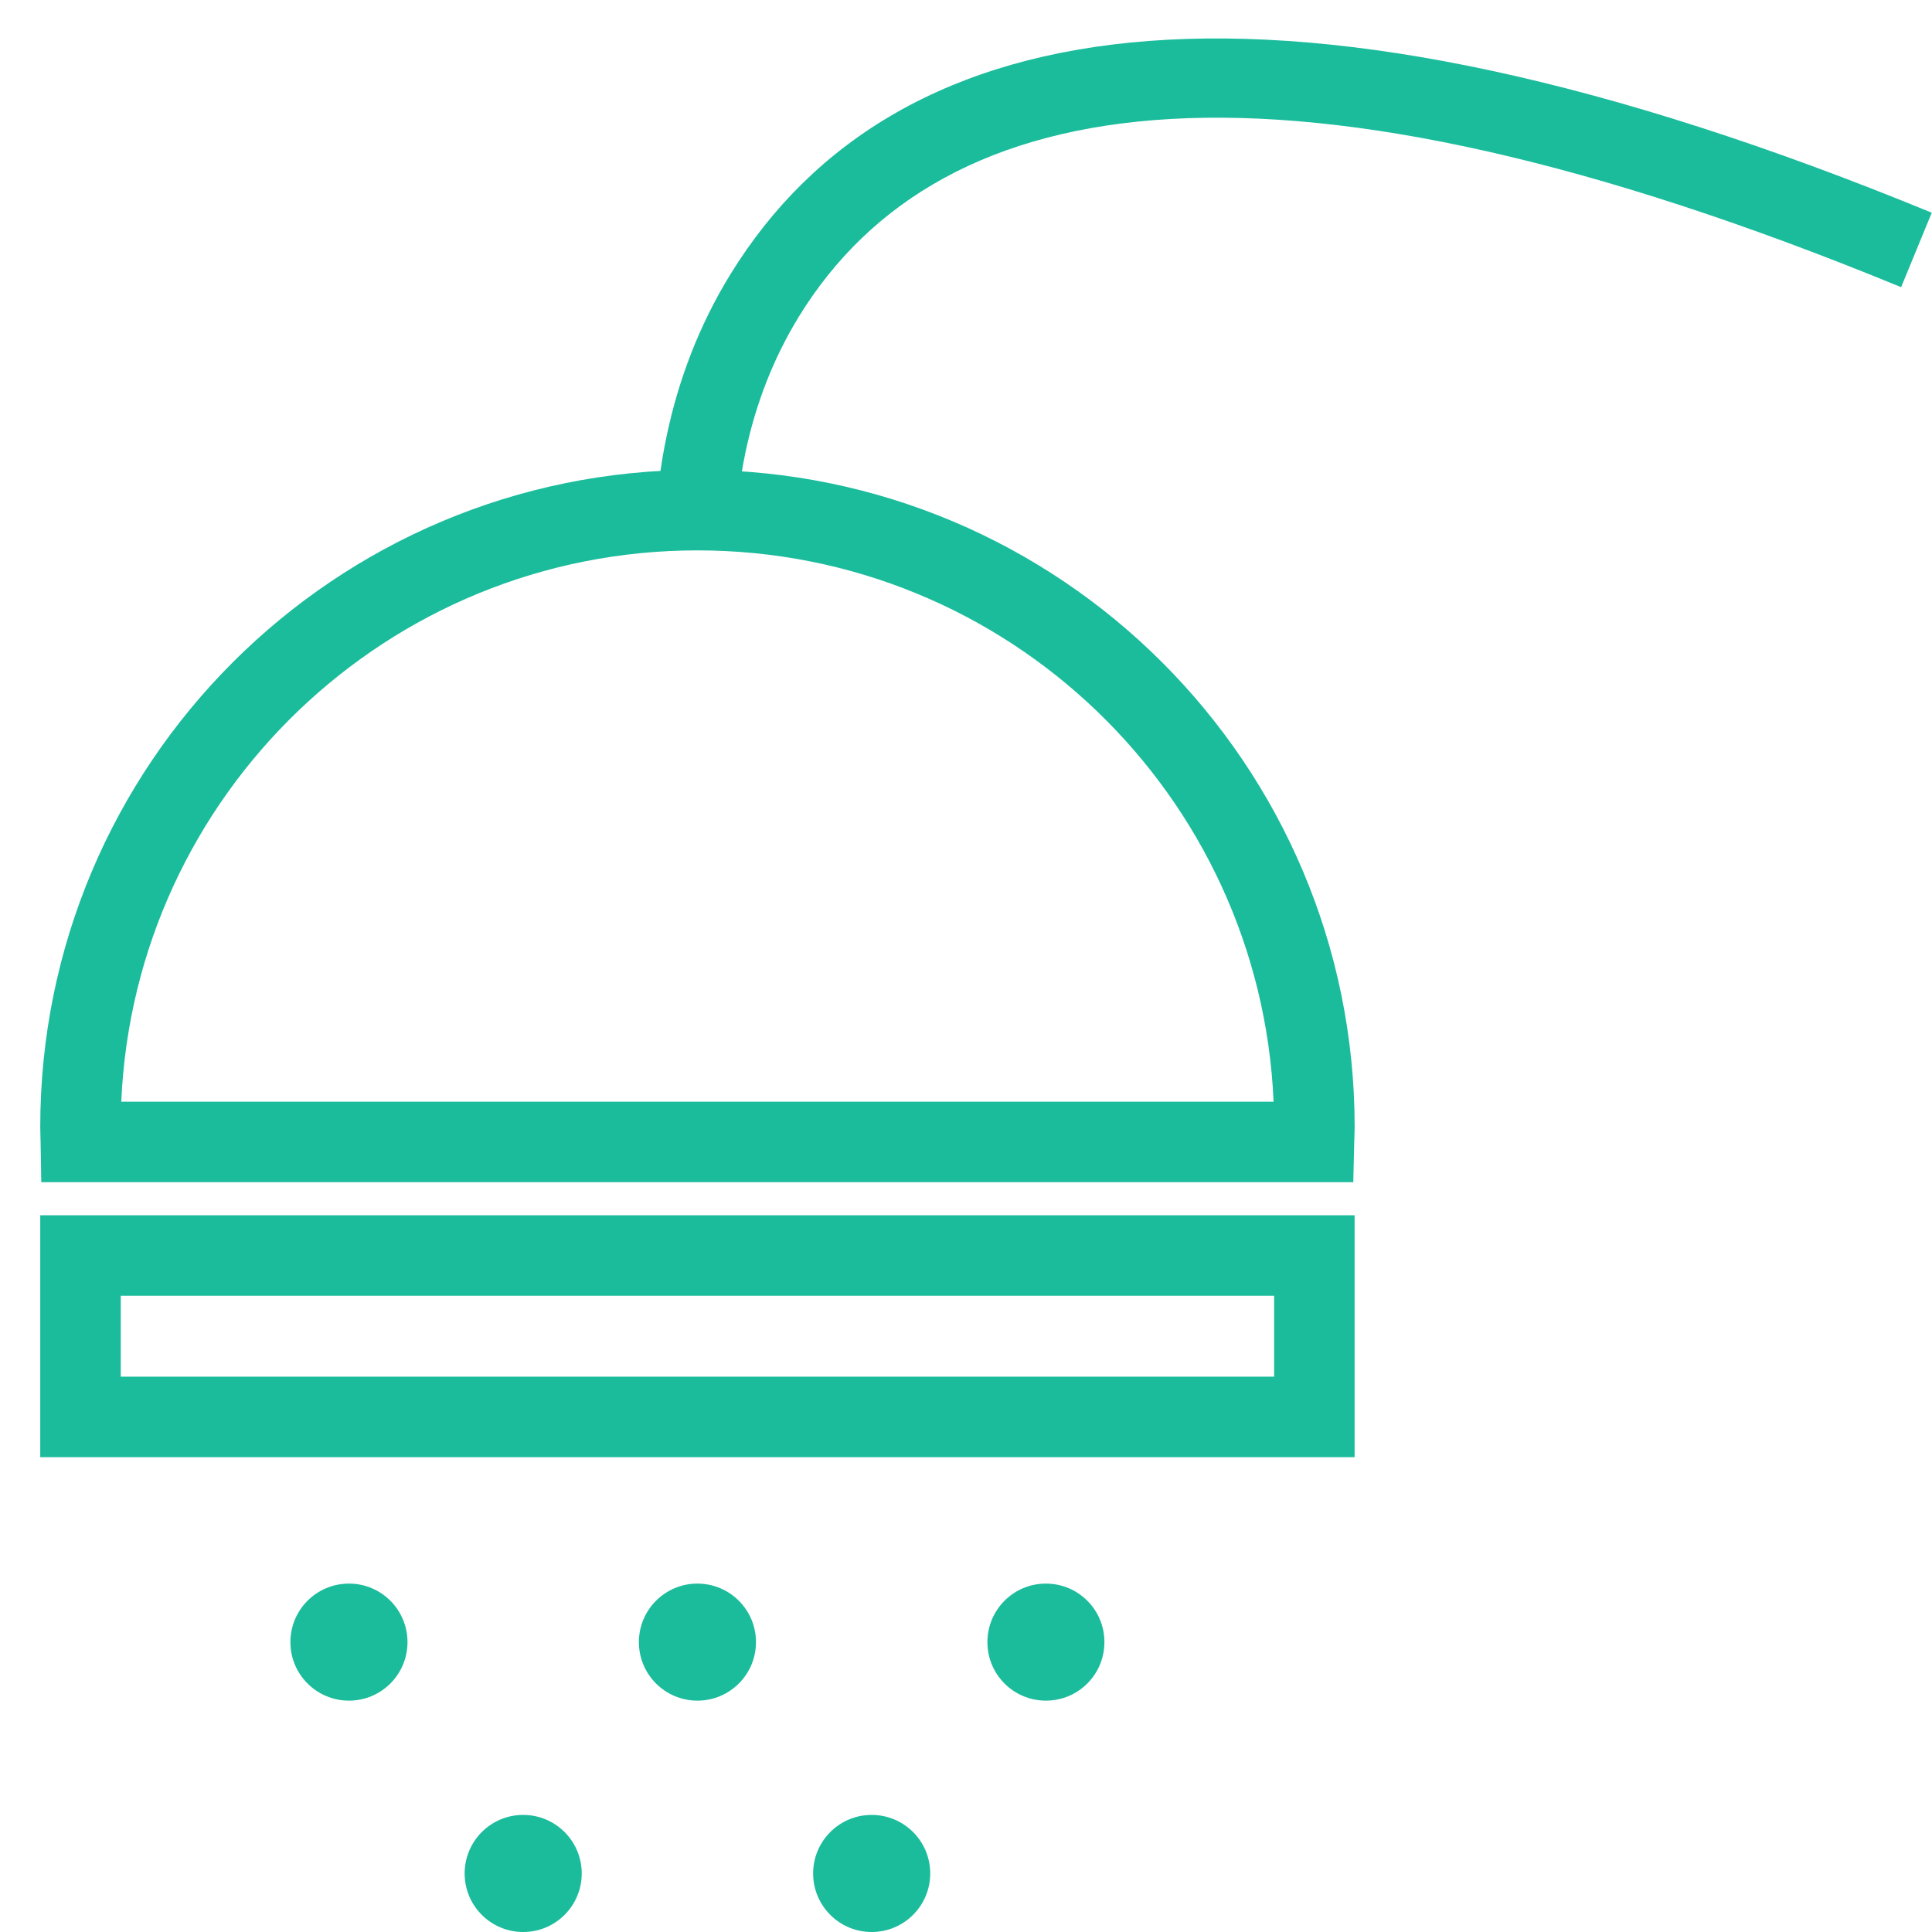 <?xml version="1.0" encoding="UTF-8"?>
<svg width="48px" height="48px" viewBox="0 0 48 48" version="1.1" xmlns="http://www.w3.org/2000/svg" xmlns:xlink="http://www.w3.org/1999/xlink">
    <!-- Generator: Sketch 47 (45396) - http://www.bohemiancoding.com/sketch -->
    <title>icons/amenities/shower</title>
    <desc>Created with Sketch.</desc>
    <defs></defs>
    <g id="Symbols" stroke="none" stroke-width="1" fill="none" fill-rule="evenodd">
        <g id="icons/amenities/shower" fill="#1BBC9C">
            <path d="M33.645,28.395 L33.622,29.371 L1.025,29.371 L1.009,28.387 C1.008,28.352 1.007,28.324 1.005,28.25 C1.001,28.129 1,28.068 1,28.001 C1,18.984 8.31,11.674 17.328,11.674 C26.345,11.674 33.656,18.984 33.656,28.001 C33.656,28.069 33.654,28.134 33.651,28.221 C33.647,28.338 33.647,28.338 33.645,28.395 Z M17.328,13.674 C9.626,13.674 3.343,19.751 3.013,27.371 L31.642,27.371 C31.312,19.751 25.029,13.674 17.328,13.674 Z" id="Stroke-1" fill-rule="nonzero"></path>
            <path d="M1,36.203 L1,30.193 L33.655,30.193 L33.655,36.203 L1,36.203 Z M3,34.203 L31.655,34.203 L31.655,32.193 L3,32.193 L3,34.203 Z" id="Stroke-3" fill-rule="nonzero"></path>
            <path d="M18.327,12.685 C18.328,12.63 18.334,12.502 18.353,12.312 C18.385,11.984 18.441,11.614 18.526,11.214 C18.77,10.069 19.198,8.924 19.851,7.861 C23.399,2.094 31.81,0.789 47.233,7.135 L47.994,5.285 C31.76,-1.394 22.293,0.075 18.148,6.813 C17.365,8.085 16.858,9.442 16.57,10.798 C16.395,11.618 16.332,12.266 16.327,12.662 L18.327,12.685 Z" id="Stroke-5" fill-rule="nonzero"></path>
            <path d="M10.124,40.798 C10.124,41.602 9.473,42.252 8.67,42.252 C7.866,42.252 7.215,41.602 7.215,40.798 C7.215,39.994 7.866,39.344 8.67,39.344 C9.473,39.344 10.124,39.994 10.124,40.798" id="Fill-6"></path>
            <path d="M18.782,40.798 C18.782,41.602 18.131,42.252 17.327,42.252 C16.524,42.252 15.873,41.602 15.873,40.798 C15.873,39.994 16.524,39.344 17.327,39.344 C18.131,39.344 18.782,39.994 18.782,40.798" id="Fill-7"></path>
            <path d="M27.439,40.798 C27.439,41.602 26.79,42.252 25.985,42.252 C25.181,42.252 24.532,41.602 24.532,40.798 C24.532,39.994 25.181,39.344 25.985,39.344 C26.79,39.344 27.439,39.994 27.439,40.798" id="Fill-8"></path>
            <path d="M14.453,46.546 C14.453,47.349 13.802,48 12.998,48 C12.195,48 11.544,47.349 11.544,46.546 C11.544,45.742 12.195,45.091 12.998,45.091 C13.802,45.091 14.453,45.742 14.453,46.546" id="Fill-9"></path>
            <path d="M23.111,46.546 C23.111,47.349 22.46,48 21.656,48 C20.853,48 20.202,47.349 20.202,46.546 C20.202,45.742 20.853,45.091 21.656,45.091 C22.46,45.091 23.111,45.742 23.111,46.546" id="Fill-10"></path>
        </g>
    </g>
</svg>